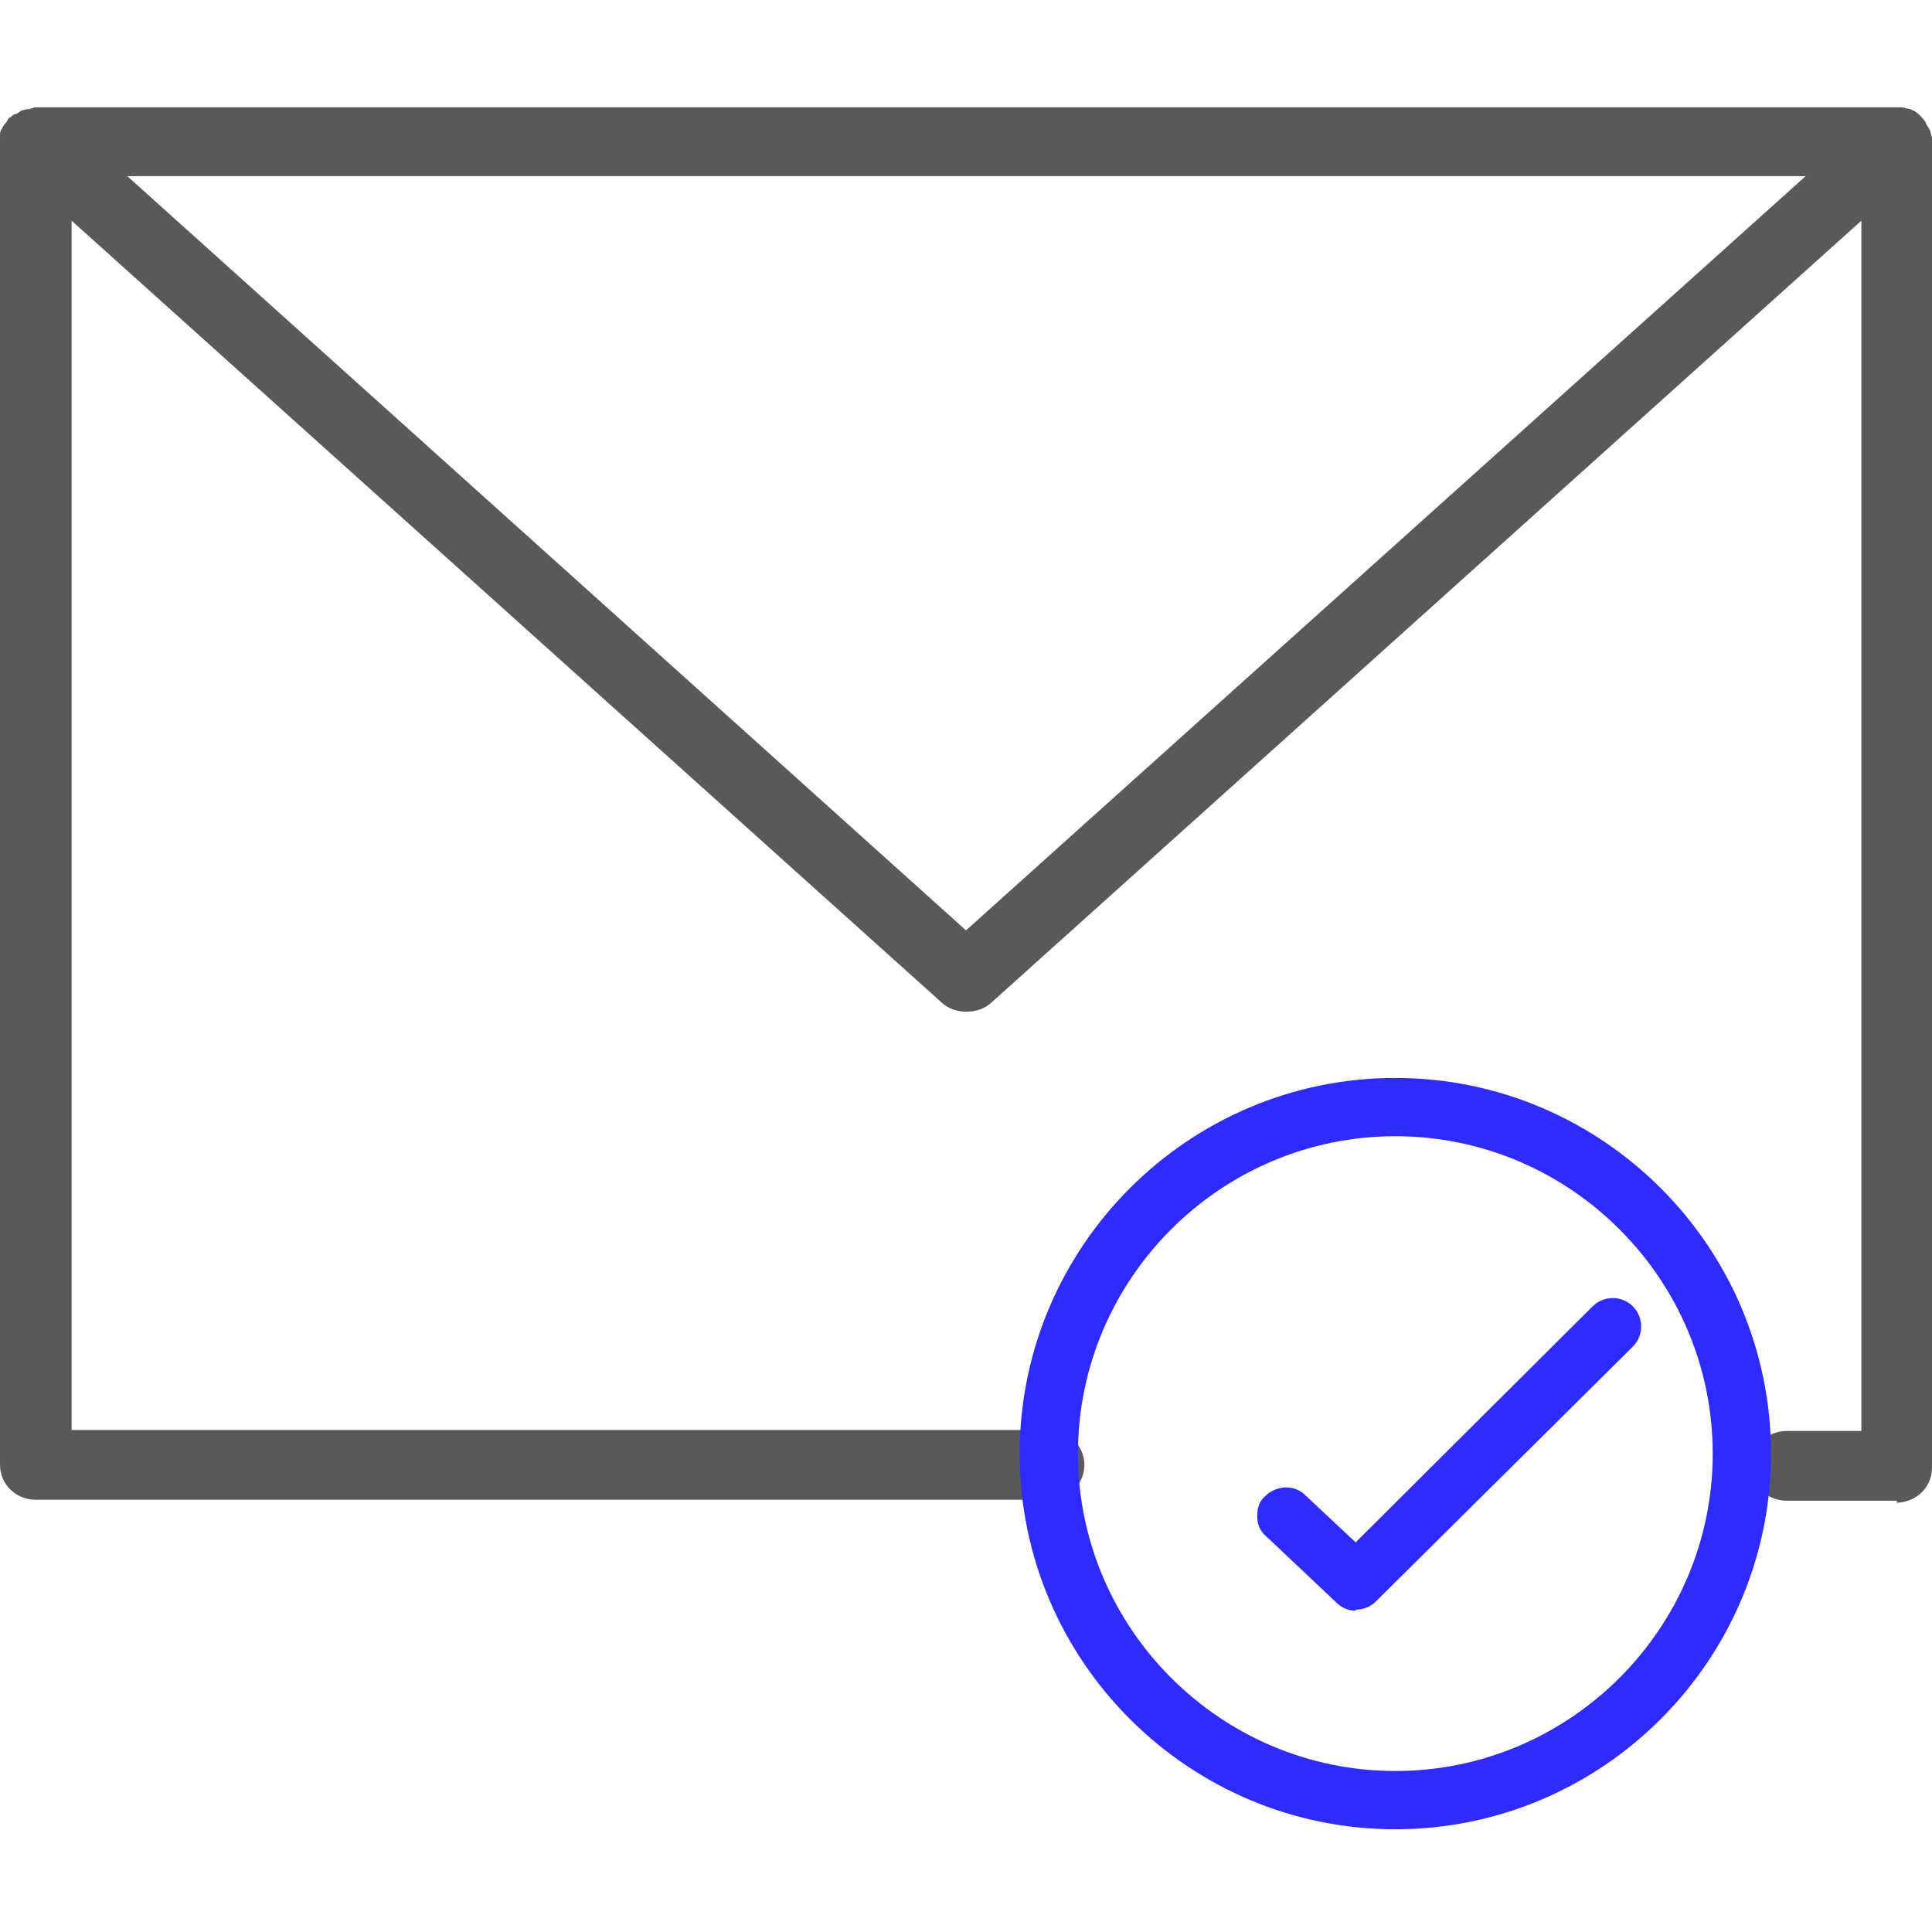 <svg width="18" height="18" viewBox="0 0 18 18" fill="none" xmlns="http://www.w3.org/2000/svg">
<path fill-rule="evenodd" clip-rule="evenodd" d="M17.676 13.982H16.647C16.461 13.982 16.313 13.838 16.313 13.657C16.313 13.477 16.461 13.332 16.647 13.332H17.342V2.056L9.232 9.345C9.111 9.453 8.898 9.453 8.778 9.345L0.667 2.056V13.323H9.769C9.955 13.323 10.103 13.468 10.103 13.648C10.103 13.829 9.955 13.973 9.769 13.973H0.334C0.148 13.973 0 13.829 0 13.648V1.316V1.271C0 1.244 0 1.217 0.019 1.198C0.028 1.171 0.046 1.153 0.056 1.144C0.065 1.126 0.074 1.117 0.083 1.099C0.083 1.099 0.093 1.09 0.102 1.09C0.12 1.072 0.13 1.063 0.148 1.063C0.148 1.063 0.195 1.036 0.204 1.027C0.222 1.027 0.241 1.018 0.25 1.018C0.287 1.018 0.306 1 0.334 1H17.676H17.694C17.722 1 17.741 1 17.759 1.009C17.759 1.009 17.815 1.018 17.815 1.027C17.842 1.027 17.903 1.088 17.917 1.108C17.935 1.126 17.944 1.144 17.944 1.153C17.963 1.18 17.972 1.198 17.982 1.217C17.991 1.244 17.991 1.262 18 1.28V1.334V13.675C18 13.856 17.852 14 17.666 14L17.676 13.982ZM9 8.668L1.186 1.641H16.823L9 8.668Z" fill="#595959"/>
<path fill-rule="evenodd" clip-rule="evenodd" d="M13 17.043C11.072 17.043 9.5 15.471 9.5 13.543C9.5 11.615 11.072 10.043 13 10.043C14.928 10.043 16.5 11.615 16.5 13.543C16.5 15.471 14.928 17.043 13 17.043ZM10.043 13.543C10.043 11.915 11.372 10.586 13 10.586C14.628 10.586 15.957 11.915 15.957 13.543C15.957 15.171 14.628 16.5 13 16.5C11.372 16.5 10.043 15.171 10.043 13.543Z" fill="#2F2BFF"/>
<path d="M12.63 15.007C12.564 15.007 12.499 14.979 12.452 14.932L11.797 14.314C11.741 14.267 11.713 14.202 11.713 14.127C11.713 14.052 11.731 13.987 11.787 13.94C11.89 13.837 12.059 13.828 12.162 13.931L12.63 14.37L14.838 12.171C14.941 12.068 15.11 12.068 15.213 12.171C15.316 12.274 15.316 12.443 15.213 12.546L12.817 14.922C12.77 14.969 12.704 14.997 12.63 14.997V15.007Z" fill="#2F2BFF"/>
</svg>

